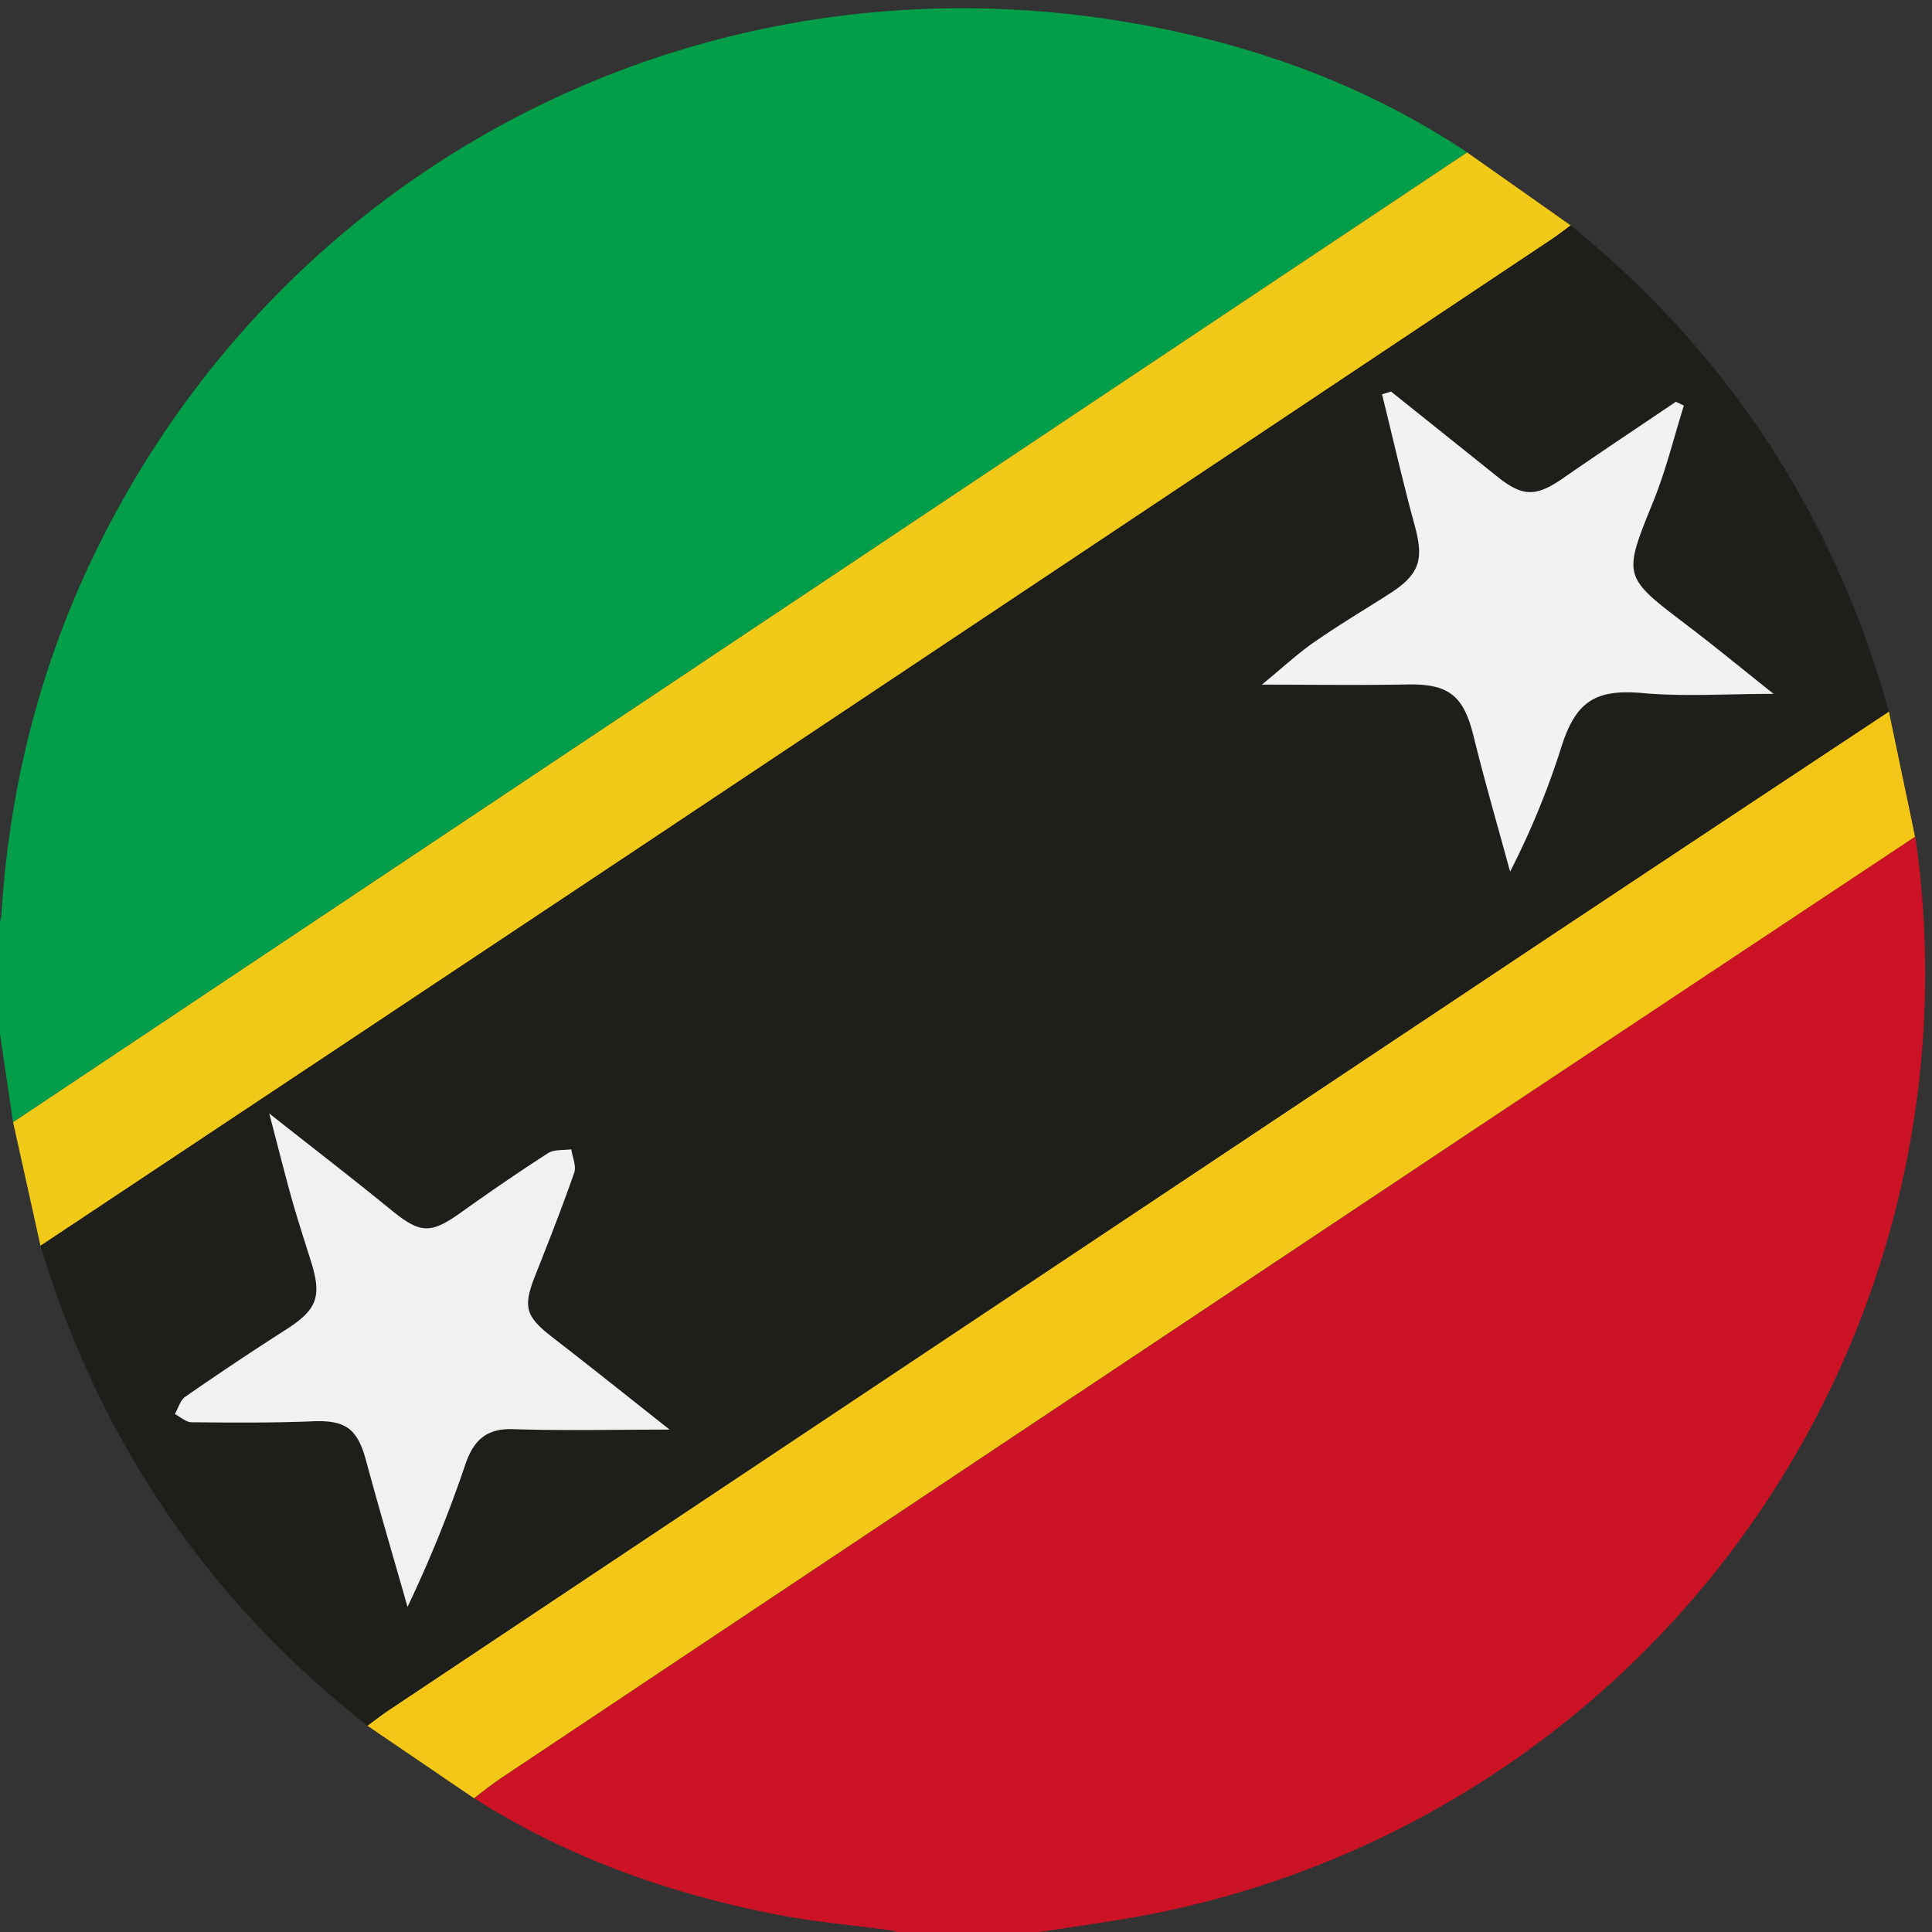 <svg xmlns="http://www.w3.org/2000/svg" id="Layer_1" data-name="Layer 1" viewBox="0 0 512 512"><rect x="0" y="0" width="512" height="512" fill="#333333" stroke="none"/><defs><style>.cls-1{fill:#029e49;}.cls-2{fill:#cc1326;}.cls-3{fill:#f1ca17;}.cls-4{fill:#f4c717;}.cls-5{fill:#1e1e1b;}.cls-6{fill:#f1f1f1;}.cls-7{fill:#f2f2f2;}</style></defs><path class="cls-1" d="M-1,267V247.41a23.19,23.19,0,0,0,1.36-4.86c2.14-34.29,10.44-67,25.69-97.8C77.83,40.08,191.42-15.69,306.63,7.33,336,13.19,363.71,23.64,388.8,40.38L3.47,297.39c-.61-4.13-1.24-8.26-1.85-12.39Q.3,276-1,267Z"></path><path class="cls-2" d="M268.78,513H239.43a9.8,9.8,0,0,0-2.76-1.35c-10.35-1.46-20.81-2.29-31-4.3-28.44-5.58-55.43-15.15-80-30.8,2.42-1.81,4.76-3.73,7.26-5.4q132.39-88.26,264.8-176.48,54.87-36.56,109.85-73A254.08,254.08,0,0,1,295.14,509C286.37,510.4,277.57,511.67,268.78,513Z"></path><path class="cls-3" d="M10.73,330.16,3.47,297.39l385.33-257,27.47,19.36c-1.69,1.23-3.33,2.52-5.07,3.68Q289.07,144.87,166.92,226.29,88.86,278.28,10.73,330.16Z"></path><path class="cls-4" d="M125.6,476.55,97.34,457.32c1.87-1.36,3.7-2.8,5.63-4.09Q257.32,350.35,411.69,247.49q44.38-29.56,88.89-58.92l6.93,33.16q-54.93,36.45-109.85,72.94-132.43,88.18-264.8,176.48C130.36,472.82,128,474.74,125.6,476.55Z"></path><path class="cls-5" d="M500.58,188.57Q456.14,218,411.69,247.49,257.29,350.32,103,453.23c-1.93,1.29-3.76,2.73-5.63,4.09C55,424.15,26.28,381.62,10.73,330.16q78.09-51.93,156.19-103.87Q289.1,144.9,411.2,63.42c1.74-1.16,3.38-2.45,5.07-3.68Q478.93,110.74,500.58,188.57ZM71.36,295.09c2.36,9,4.08,15.93,6,22.8,1.57,5.56,3.39,11.05,5.1,16.57,2.89,9.26,1.48,12.67-6.72,17.93Q62.27,361,49.1,370.15c-1.34.92-1.87,3-2.78,4.58,1.49.76,3,2.16,4.46,2.18,10.69.1,21.39.18,32.07-.25,8.73-.35,11.85,1.88,14.19,10.57,3.48,12.91,7.28,25.74,10.94,38.6A341.58,341.58,0,0,0,123.32,388c2.17-6.3,5.5-9.5,12.63-9.26,13.14.44,26.31.12,41.47.12-11.31-8.93-21-16.7-30.83-24.29-7.37-5.69-8.12-8.12-4.78-16.54,3.57-9,7.13-18.07,10.33-27.24.62-1.76-.47-4.12-.77-6.2-2.07.31-4.53,0-6.14,1-7.8,5-15.45,10.28-23,15.67-8.29,5.91-10.86,5.72-18.9-.85C93.28,312.19,83,304.27,71.36,295.09ZM368.64,103.77l-2.37.84c2.87,11.61,5.53,23.28,8.67,34.82,2.47,9.1,1.3,12.91-6.8,18.1-6.64,4.25-13.43,8.29-19.9,12.79-4.35,3-8.25,6.67-13.82,11.23,14.46,0,26.54.18,38.62-.05,10.87-.21,14.83,2.95,17.46,13.61,3,12,6.45,24,9.7,36a214.43,214.43,0,0,0,13.66-33.27c3.86-12.07,9.18-15.16,21.61-14.05,10.89,1,21.93.2,34.54.2-8.52-6.77-15.66-12.65-23-18.24-17.11-13-16.93-12.87-8.76-33,3.29-8.13,5.37-16.75,8-25.15l-2.13-1c-10,6.74-20,13.4-29.88,20.25-7.14,5-10.67,5-17.37-.38Z"></path><path class="cls-6" d="M71.36,295.09c11.63,9.18,21.92,17.1,32,25.32,8,6.57,10.61,6.76,18.9.85,7.55-5.39,15.2-10.65,23-15.67,1.61-1,4.07-.74,6.14-1,.3,2.08,1.39,4.44.77,6.2-3.2,9.17-6.76,18.21-10.33,27.24-3.34,8.42-2.59,10.85,4.78,16.54,9.83,7.59,19.52,15.36,30.83,24.29-15.16,0-28.33.32-41.47-.12-7.13-.24-10.46,3-12.63,9.26A341.58,341.58,0,0,1,108,425.83c-3.66-12.86-7.46-25.69-10.94-38.6-2.34-8.69-5.46-10.92-14.19-10.57-10.68.43-21.38.35-32.07.25-1.49,0-3-1.42-4.46-2.18.91-1.56,1.44-3.66,2.78-4.58Q62.27,361,75.75,352.39c8.2-5.26,9.61-8.67,6.72-17.93-1.71-5.52-3.53-11-5.1-16.57C75.44,311,73.72,304.09,71.36,295.09Z"></path><path class="cls-7" d="M368.64,103.77l28.22,22.58c6.7,5.37,10.23,5.33,17.37.38,9.89-6.85,19.91-13.51,29.88-20.25l2.13,1c-2.64,8.4-4.72,17-8,25.15-8.17,20.17-8.35,20,8.76,33,7.36,5.59,14.5,11.47,23,18.24-12.61,0-23.65.77-34.54-.2-12.43-1.11-17.75,2-21.61,14.05a214.43,214.43,0,0,1-13.66,33.27c-3.25-12-6.73-23.92-9.7-36-2.63-10.66-6.59-13.82-17.46-13.61-12.08.23-24.16.05-38.62.05,5.57-4.56,9.47-8.21,13.82-11.23,6.47-4.5,13.26-8.54,19.9-12.79,8.1-5.19,9.27-9,6.8-18.1-3.14-11.54-5.8-23.21-8.67-34.82Z"></path></svg>